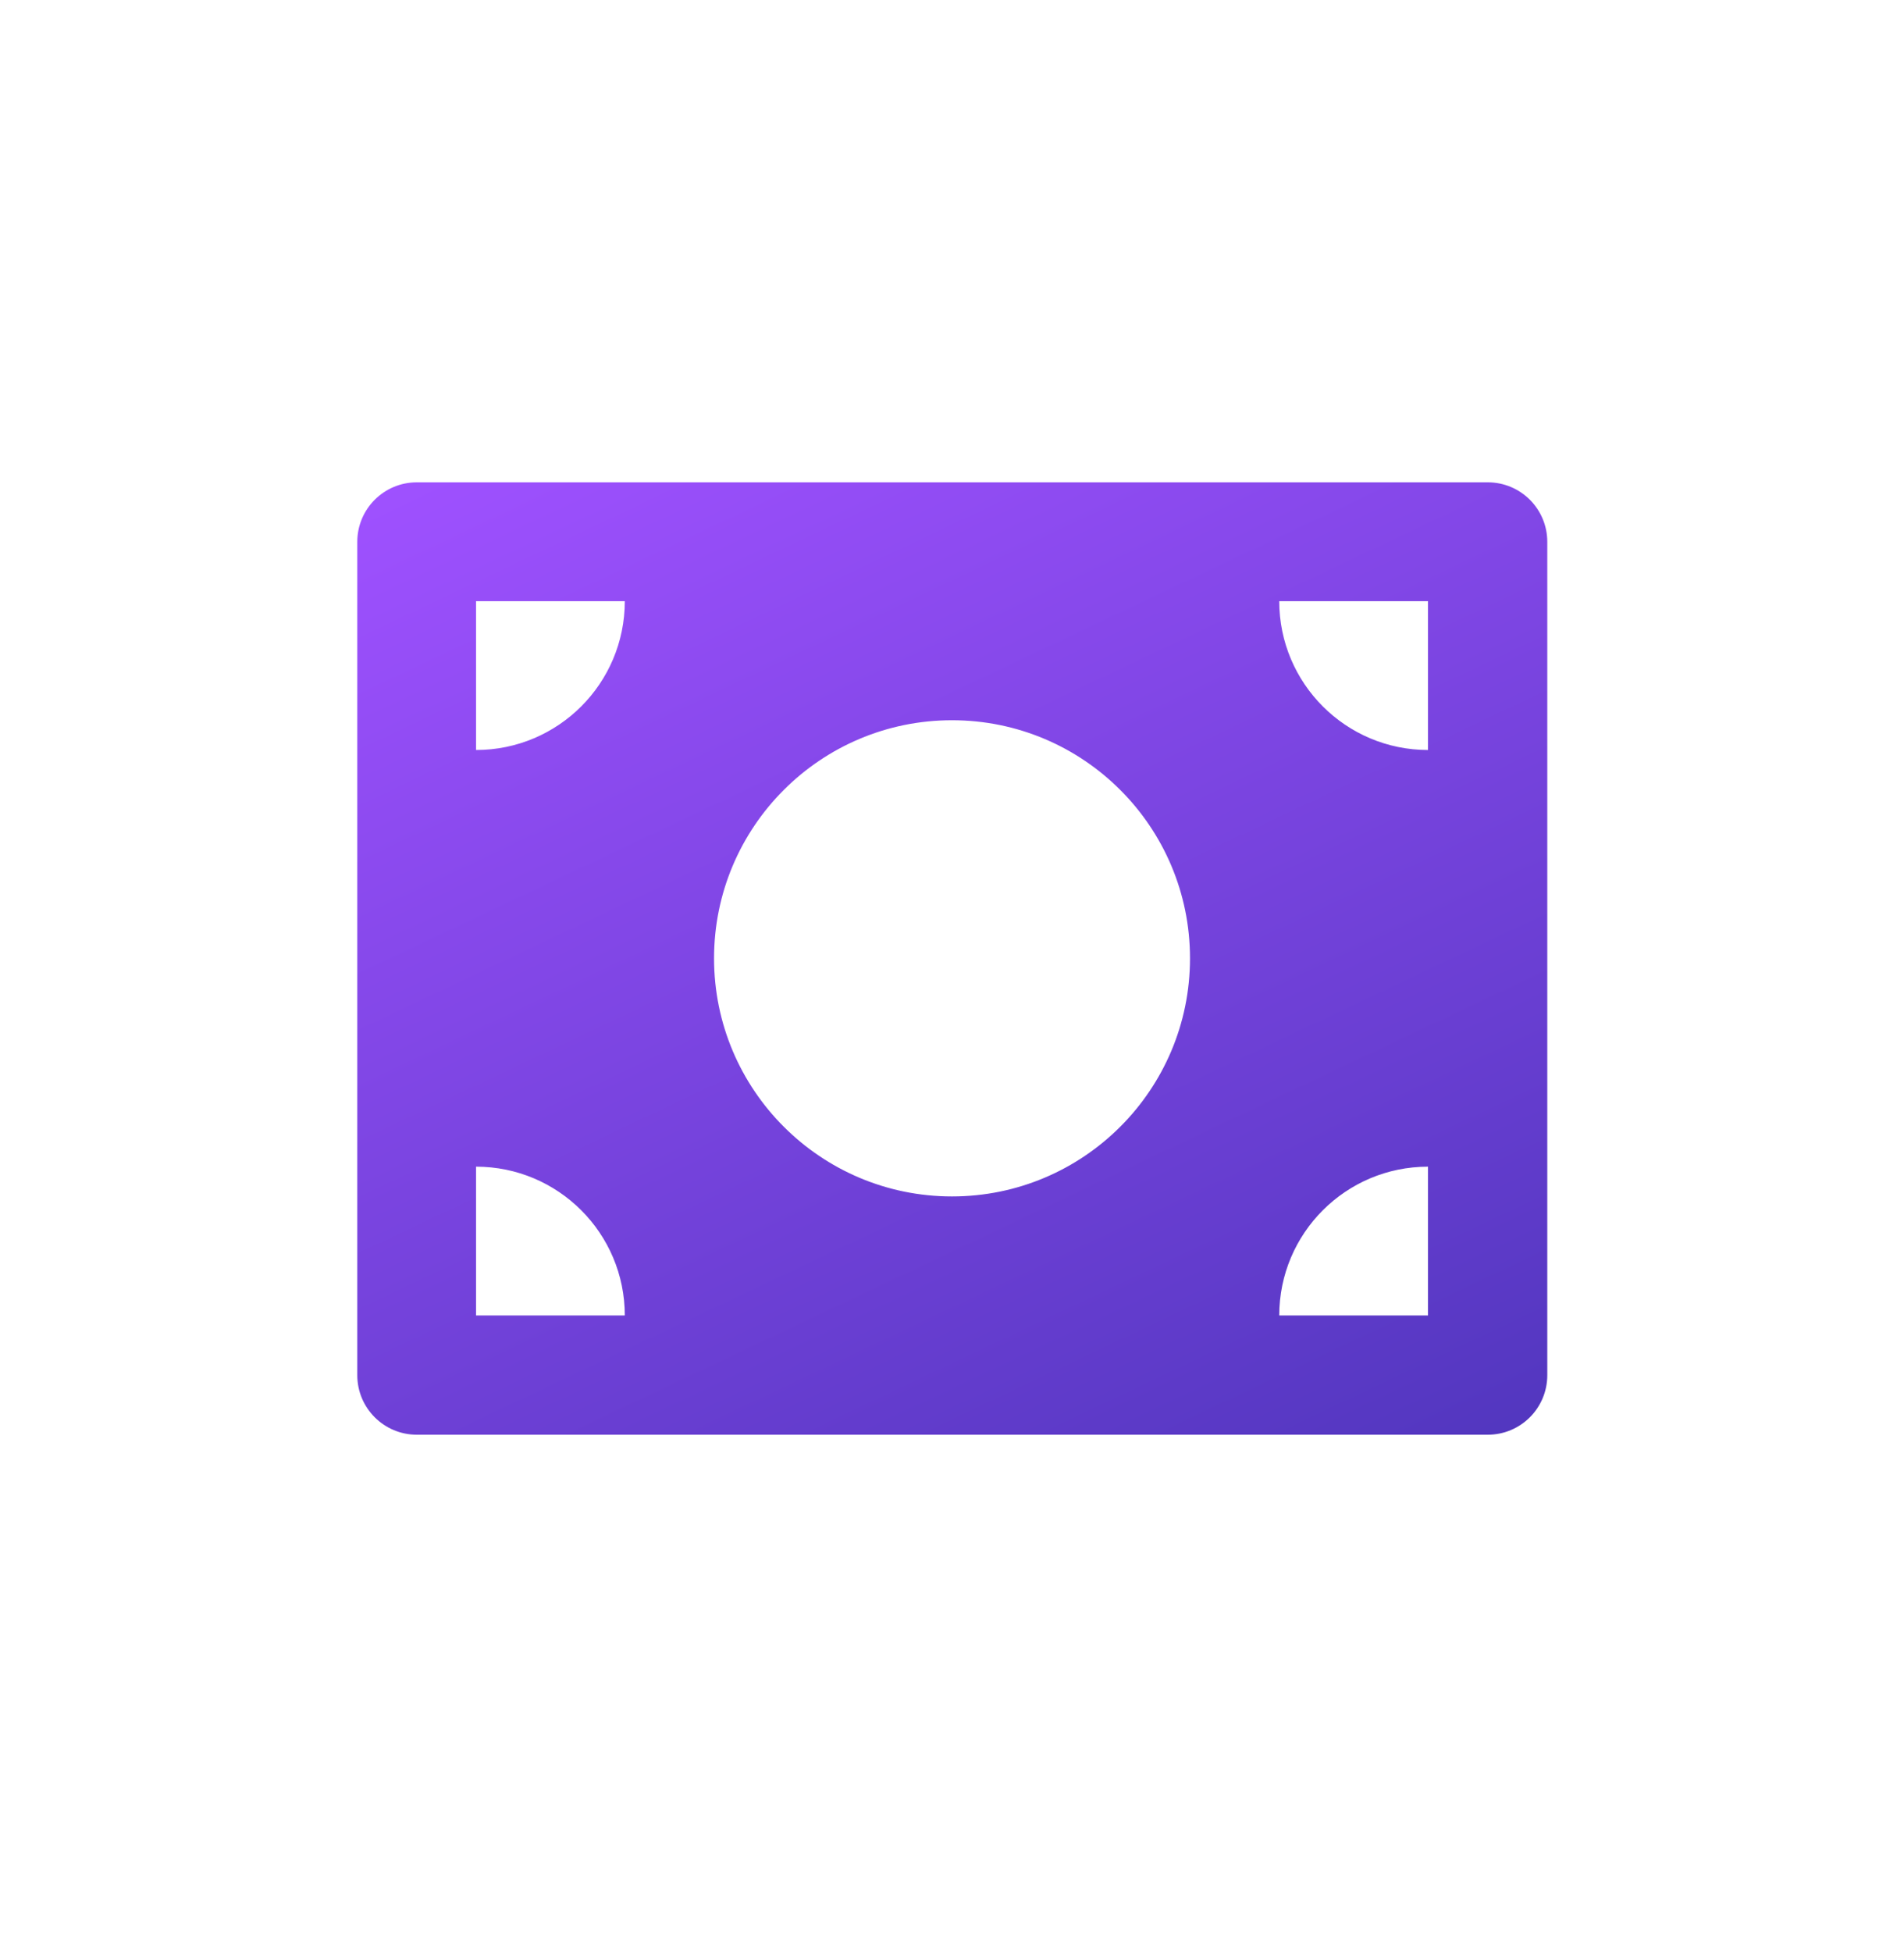 <svg width="40" height="41" viewBox="0 0 40 41" fill="none" xmlns="http://www.w3.org/2000/svg">
<path d="M8.756 10.129H31.256C31.947 10.129 32.506 10.688 32.506 11.379V28.879C32.506 29.569 31.947 30.129 31.256 30.129H8.756C8.066 30.129 7.506 29.569 7.506 28.879V11.379C7.506 10.688 8.066 10.129 8.756 10.129ZM13.126 12.625H10.001V15.75C11.726 15.75 13.126 14.351 13.126 12.625ZM26.875 12.625C26.875 14.351 28.275 15.75 30 15.75V12.625H26.875ZM10.001 24.5V27.625H13.126C13.126 25.899 11.726 24.5 10.001 24.5ZM26.875 27.625H30V24.5C28.275 24.5 26.875 25.899 26.875 27.625ZM20 25.125C22.762 25.125 25 22.886 25 20.125C25 17.364 22.762 15.125 20 15.125C17.239 15.125 15.001 17.364 15.001 20.125C15.001 22.886 17.239 25.125 20 25.125Z" fill="url(#paint0_linear_10002_362152)"/>
<defs>
<linearGradient id="paint0_linear_10002_362152" x1="8.214" y1="10.129" x2="20.484" y2="36.042" gradientUnits="userSpaceOnUse">
<stop stop-color="#9F51FF"/>
<stop offset="1" stop-color="#5136BE"/>
</linearGradient>
</defs>
</svg>
